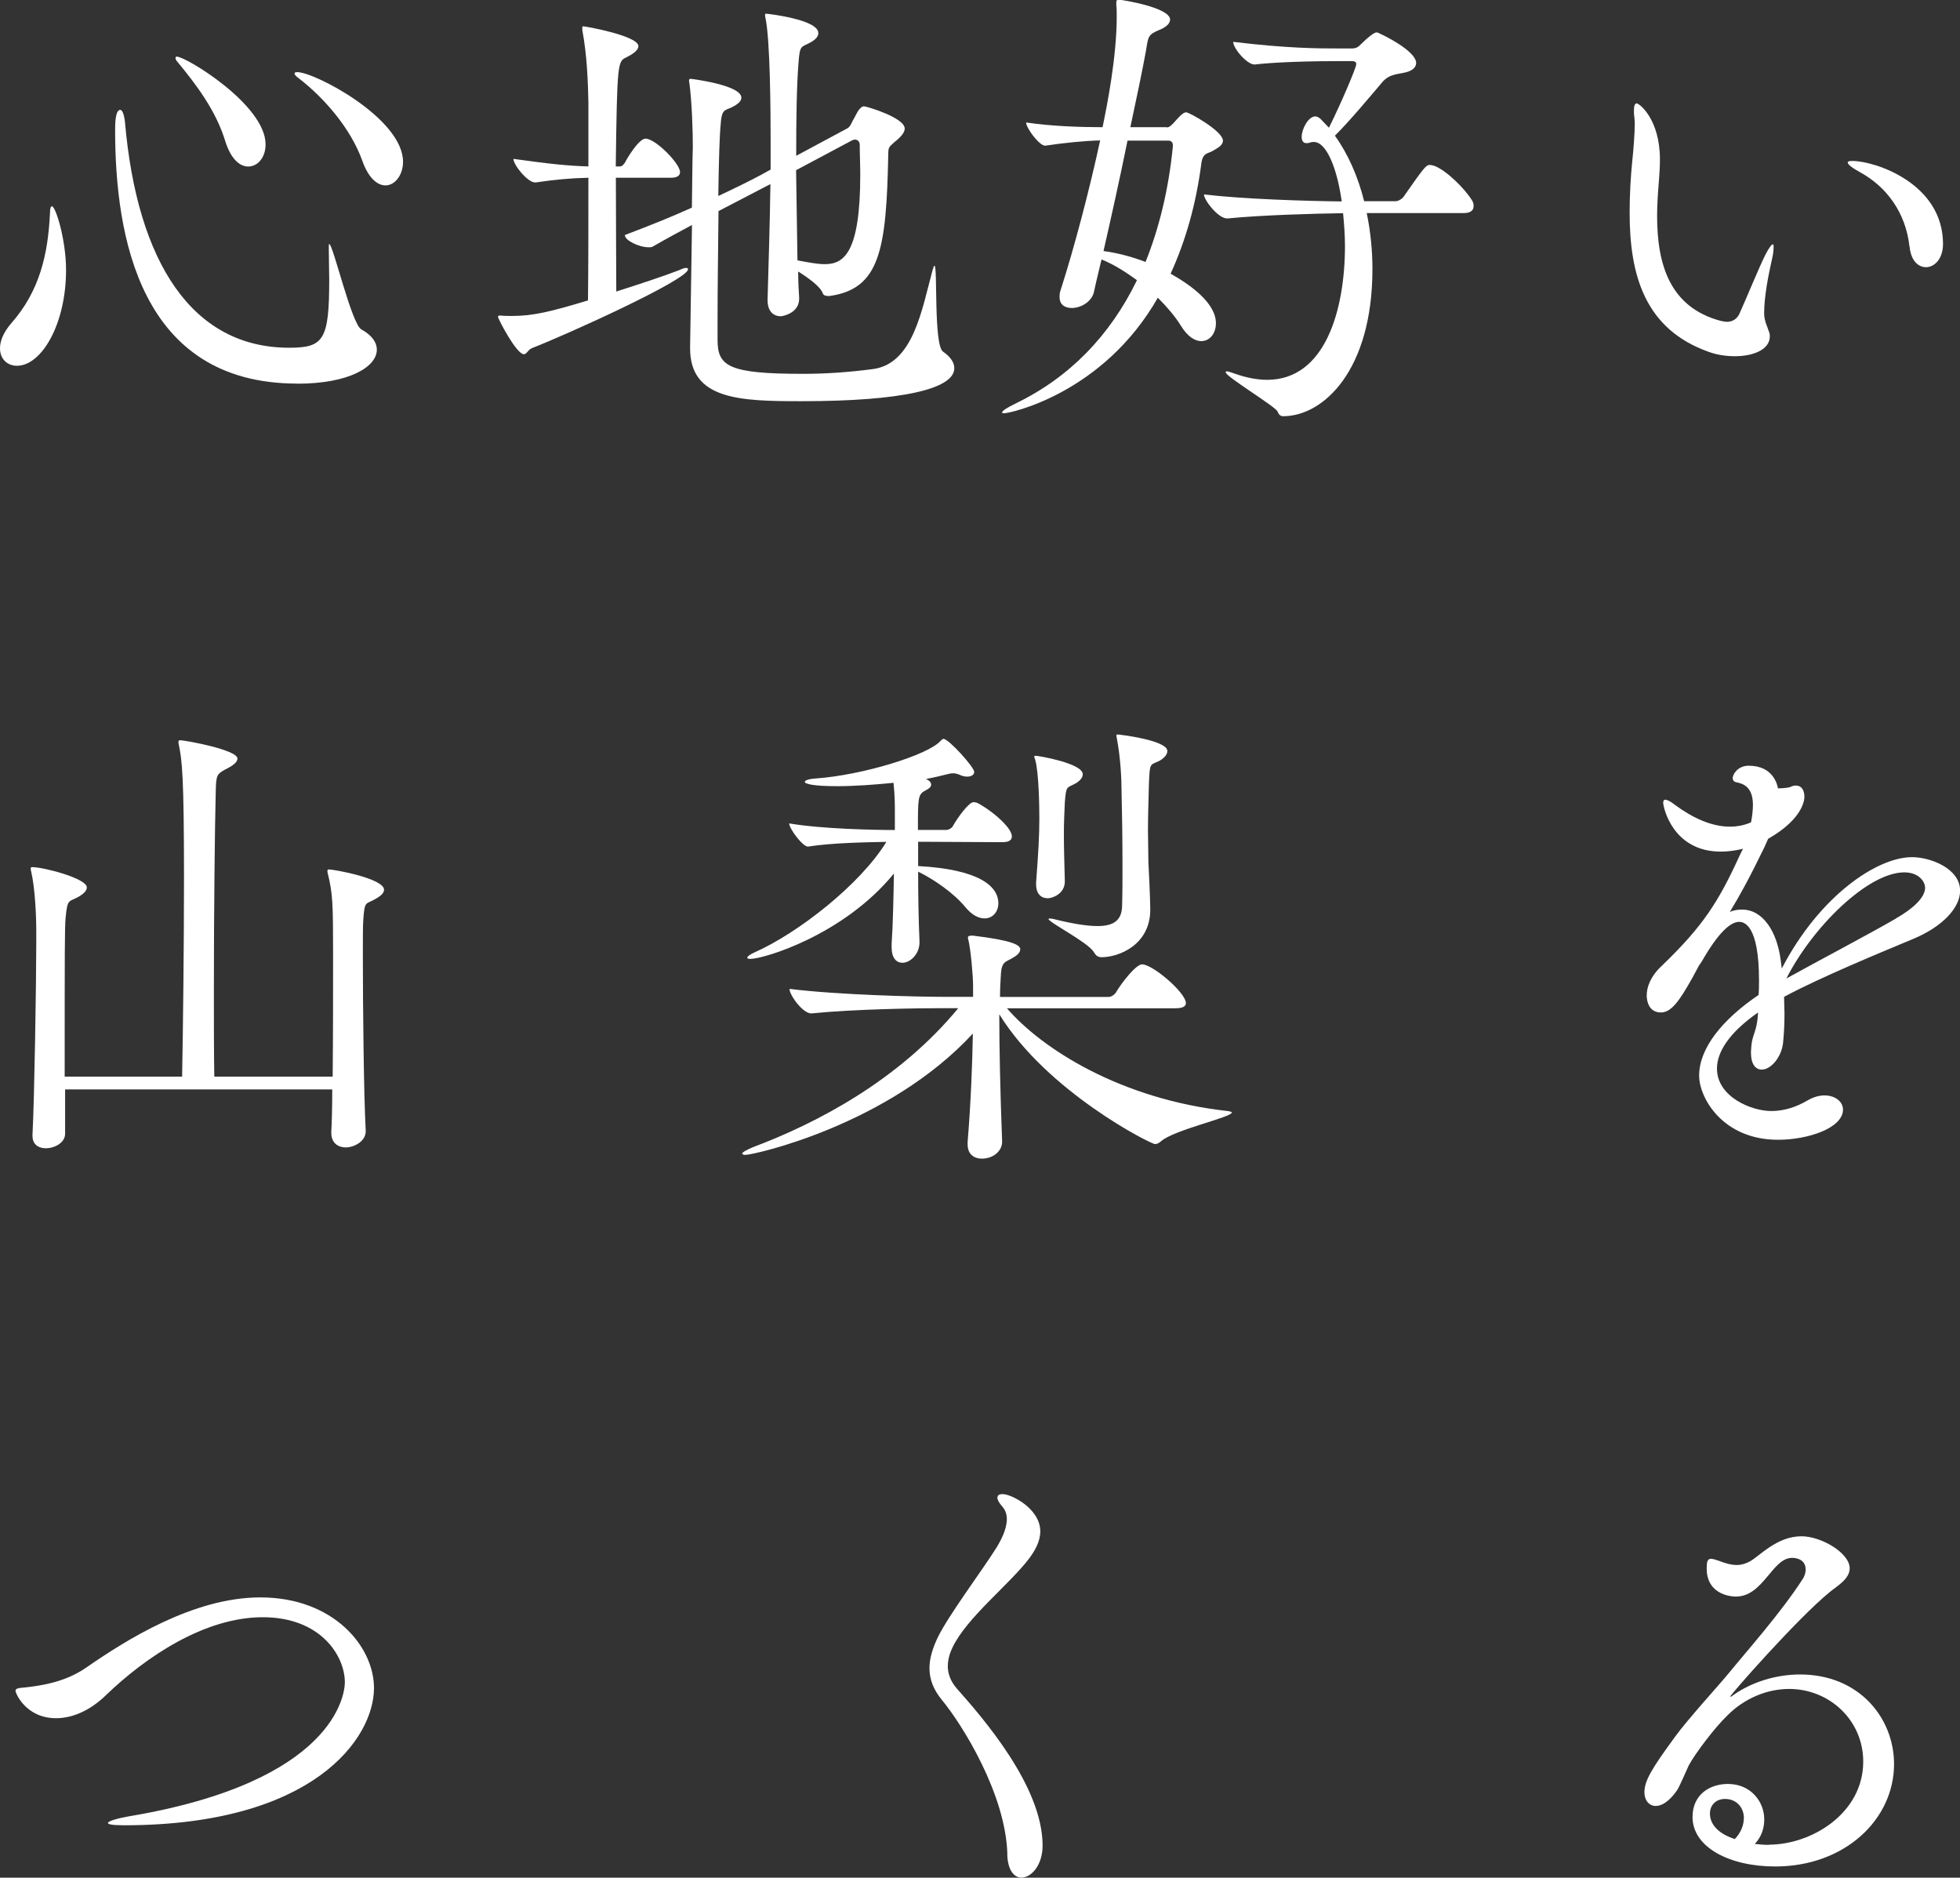 <?xml version="1.0" encoding="UTF-8"?>
<svg id="_レイヤー_2" data-name="レイヤー 2" xmlns="http://www.w3.org/2000/svg" viewBox="0 0 186.94 179.06">
  <rect x="0" y="0" width="186.94" height="179.06" fill="#333333" stroke="none"/>
  <defs>
    <style>
      .cls-1 {
        fill: #fff;
      }
    </style>
  </defs>
  <g id="layout">
    <g>
      <path class="cls-1" d="M0,33.21c0-.68.31-1.49,1.08-2.39,2.7-3.06,3.51-6.57,3.69-10.57,0-.41.09-.58.18-.58.36,0,1.35,3.2,1.35,6.08,0,5.17-2.34,9.13-4.68,9.13-.95,0-1.62-.67-1.62-1.66ZM28.35,36.58c-15.03,0-17.37-14.08-17.37-24.21,0-.45,0-1.89.49-1.89.18,0,.36.36.45,1.17,1.17,13.41,6.43,21.51,15.66,21.51,3.29,0,3.82-.72,3.82-6.52,0-.85-.04-1.8-.04-2.88v-.13c0-.27,0-.36.04-.36.36,0,2.12,7.6,3.06,8.14.99.54,1.48,1.22,1.48,1.94,0,1.62-2.61,3.24-7.6,3.24ZM21.51,13.54c-.9-3.01-2.84-5.53-4.59-7.65-.13-.13-.18-.27-.18-.36s.04-.13.13-.13c.86,0,8.46,4.59,8.46,8.37,0,1.26-.76,2.11-1.66,2.11-.77,0-1.62-.67-2.16-2.34ZM34.56,15.34c-1.12-3.15-3.73-6.08-6.07-7.88-.27-.18-.4-.36-.4-.45s.09-.13.27-.13c1.66,0,10.08,4.41,10.08,8.55,0,1.26-.77,2.25-1.67,2.25-.77,0-1.62-.68-2.21-2.34Z"/>
      <path class="cls-1" d="M58.74,16.96c0,4.05.04,8.33.04,10.84,2.25-.72,4.46-1.44,6.08-2.07.27-.14.45-.18.58-.18s.18.04.18.13c0,.99-11.52,6.21-14.89,7.52-.4.18-.49.58-.76.58-.72,0-2.47-3.38-2.47-3.56,0-.13.09-.13.22-.13.36.04.76.04,1.12.04,2.02,0,3.69-.41,7.24-1.48.04-3.02.04-7.51.04-11.7-1.75.04-3.2.18-5.04.45h-.04c-.72,0-2.07-1.67-2.07-2.25,3.55.5,5.31.67,7.15.72v-6.16c-.04-1.89-.13-4.46-.58-6.84v-.23c0-.09,0-.13.09-.13.22,0,5.26.9,5.26,1.89,0,.4-.54.76-1.17,1.08-.81.36-.86.58-.99,10.39h.41c.22,0,.36-.22.49-.4.04-.13,1.26-2.25,1.94-2.25.95,0,3.29,2.38,3.29,3.19,0,.27-.18.54-.86.54h-5.27ZM65.99,21.46c-1.17.63-2.43,1.3-3.69,2.03-.13.09-.27.09-.45.09-.9,0-2.29-.67-2.25-1.17,2.38-.9,4.5-1.75,6.39-2.61.04-2.34.04-4.41.09-5.8,0-1.58-.09-4.23-.32-6.03-.04-.14-.04-.23-.04-.32s.04-.13.18-.13c.04,0,4.81.58,4.81,1.8,0,.32-.32.63-.99.95-.63.27-.9.18-.99,1.67-.09.81-.18,3.51-.22,6.75,1.62-.76,3.01-1.44,4.09-2.02l.9-.5v-2.75c0-2.79-.04-9.58-.49-11.7-.04-.13-.04-.23-.04-.32s.04-.09.13-.09,4.95.54,4.95,1.84c0,.32-.22.58-.68.86-.94.54-1.08.18-1.21,1.98-.18,2.21-.22,5.45-.22,8.87l4.86-2.61c.27-.13.41-.5.54-.76.18-.27.4-.81.63-1.08.14-.13.23-.27.45-.27s3.87,1.08,3.87,2.12c0,.36-.31.76-.99,1.3-.49.45-.58.45-.58,1.17-.18,9.04-.77,12.83-5.62,13.5-.22,0-.54,0-.63-.27-.22-.63-1.35-1.44-2.34-2.07,0,.94.04,1.75.09,2.47.09,1.53-1.62,1.8-1.75,1.8-.68,0-1.26-.45-1.26-1.53v-.09c.09-3.28.22-7.2.27-10.98l-.45.23-4.5,2.34c-.04,3.64-.09,7.6-.09,10.12v2.16c0,2.52,1.04,3.24,8.14,3.24,2.12,0,4.27-.14,6.66-.45,3.87-.5,4.68-5.67,5.71-9.45.09-.27.13-.41.18-.41.31,0-.09,7.56.81,8.19.72.5,1.08,1.04,1.08,1.58,0,1.98-4.95,3.15-14.58,3.15-5.85,0-10.62-.13-10.62-5.04v-.14l.18-11.61ZM75.93,16.24l.13,8.59c.99.18,1.85.36,2.61.36,1.8,0,3.38-1.04,3.38-8.55,0-.95-.05-1.84-.05-2.83,0-.32-.22-.5-.45-.5-.09,0-.22.04-.31.09l-5.31,2.83Z"/>
      <path class="cls-1" d="M111.28,12.15c.27,0,.45-.22.68-.45.45-.5.86-.99,1.17-.99s3.51,1.8,3.51,2.7c0,.5-.63.76-.99.99-.45.27-.95.13-1.08,1.26-.49,3.78-1.48,7.29-2.92,10.44,4,2.25,4.32,4,4.32,4.72,0,.99-.59,1.71-1.4,1.71-.58,0-1.3-.4-1.98-1.53-.5-.81-1.26-1.71-2.16-2.61-5.18,9.09-14.04,11.02-14.67,11.02-.13,0-.18,0-.18-.09,0-.13.4-.41,1.3-.85,5.13-2.48,9-6.48,11.56-11.75-1.04-.76-2.16-1.48-3.38-1.98-.27,1.17-.54,2.21-.72,3.1-.22.95-1.26,1.53-2.11,1.53-.68,0-1.17-.32-1.17-1.04,0-.18,0-.41.09-.63,1.3-4.05,2.74-9.5,3.78-14.31-1.53.04-3.42.23-5.22.5h-.04c-.54,0-1.8-1.67-1.8-2.21,2.43.36,5.22.45,7.29.45.41-1.98,1.35-6.66,1.35-10.53,0-.41,0-.81-.04-1.12v-.23c0-.22.04-.27.32-.27.18,0,4.81.72,4.81,1.89,0,.36-.36.72-1.04.99-1.08.45-1.04.63-1.26,1.98-.32,1.75-.86,4.37-1.49,7.29h3.46ZM107.54,13.41c-.72,3.55-1.57,7.38-2.29,10.53,1.35.18,2.7.54,4.01,1.04,1.3-3.24,2.21-6.93,2.61-11.07,0-.32-.13-.5-.45-.5h-3.87ZM130.36,20.34c.36,1.75.54,3.55.54,5.31,0,9.67-4.68,14.04-8.51,14.04-.22,0-.4-.09-.54-.45-.23-.5-4.95-3.33-4.95-3.74,0-.04.04-.09.13-.09s.36.09.77.23c1.12.4,2.16.58,3.06.58,5.54,0,7.42-6.66,7.42-12.78,0-1.08-.09-2.12-.18-3.11-2.88.04-7.74.18-11.02.5h-.05c-.85,0-2.2-1.75-2.2-2.29,3.73.45,9.76.63,13.14.67-.45-3.24-1.48-5.67-2.65-5.67-.09,0-.23,0-.32.04-.4.14-.85.14-.85-.54,0-.72.63-1.94,1.3-1.94.18,0,.31.09.49.23l.81.85c1.08-2.16,2.61-5.71,2.61-6.08,0-.13-.09-.27-.4-.27h-1.48c-4.32,0-7.02.22-7.79.32h-.04c-.72,0-2.03-1.53-2.03-2.16,5.17.63,8.23.63,9.9.63h1.39c.45,0,.63-.13.9-.41.67-.67,1.26-1.12,1.48-1.12.13,0,.27.09.45.18.04,0,3.33,1.57,3.33,2.74,0,.45-.45.77-1.04.9-.72.18-1.53.13-2.21.95-1.26,1.48-3.1,3.69-4.5,5.08,1.26,1.75,2.21,3.92,2.79,6.25h2.97c.27,0,.59-.18.77-.4,1.98-2.83,2.16-3.06,2.52-3.06.13,0,.27.04.45.09,1.17.45,2.97,2.25,3.6,3.33.09.13.13.32.13.5,0,.32-.18.67-.95.67h-9.27Z"/>
      <path class="cls-1" d="M168.35,24.34c.4-.76.63-1.04.72-1.04s.09.09.09.27c0,.27-.04.67-.13,1.04-.36,1.62-.77,3.6-.77,5.31,0,.67.36,1.35.49,1.8.05.13.05.22.05.36,0,1.26-1.58,1.89-3.33,1.89-.86,0-1.71-.13-2.48-.41-6.12-2.16-7.56-7.33-7.56-13.27,0-1.67.09-3.38.27-5.13.09-.81.22-2.43.22-3.42,0-.22-.04-.45-.04-.58-.04-.22-.04-.45-.04-.63,0-.45.09-.67.27-.67.23,0,2.21,1.49,2.21,5.35,0,.63-.04,1.31-.09,1.94-.09,1.12-.18,2.29-.18,3.42,0,4.59,1.17,8.73,6.07,10.03.23.04.41.09.59.09.58,0,.95-.31,1.17-.72.77-1.71,1.85-4.37,2.47-5.62ZM182.12,23.49c-.36-3.2-2.16-5.67-4.72-7.07-.72-.4-1.17-.72-1.17-.94,0-.09.18-.13.45-.13,2.12,0,8.64,2.11,8.64,7.92,0,1.4-.81,2.21-1.62,2.21-.72,0-1.44-.58-1.57-1.98Z"/>
      <path class="cls-1" d="M6.21,103.88v4.18c.04.9-.99,1.44-1.85,1.44-.68,0-1.26-.36-1.26-1.17v-.13c.18-3.33.36-14.53.36-18.36v-.99c0-1.67-.13-4.23-.49-5.76-.04-.14-.04-.23-.04-.27,0-.09.04-.13.13-.13,1.12,0,5.22,1.08,5.22,1.93,0,.32-.27.58-.72.86-.99.58-1.12.13-1.3,2.02-.09.95-.09,2.92-.09,15.17h11.2c.09-4.59.18-12.69.18-18.99,0-9.58-.18-11.16-.49-12.64-.04-.14-.04-.23-.04-.27,0-.13.04-.18.18-.18.4,0,5.45.9,5.45,1.75,0,.36-.5.72-1.17,1.04-.81.45-.86.58-.9,2.02-.09,3.46-.18,11.56-.18,19.08,0,2.92,0,5.76.04,8.19h11.29c.04-3.74.04-8.5.04-11.61,0-4.99-.04-5.85-.5-7.74-.04-.13-.04-.22-.04-.27,0-.09.04-.14.13-.14.5,0,5.27.86,5.27,1.94,0,.31-.31.58-.77.85-.99.58-1.08.13-1.21,2.03-.04.49-.04,1.75-.04,3.46,0,4.9.09,13.36.27,16.56.09,1.12-1.17,1.67-1.89,1.67s-1.39-.4-1.39-1.39v-.09c.04-.72.09-2.16.09-4.05H6.21Z"/>
      <path class="cls-1" d="M96.03,96.14c3.29,3.83,10.8,8.68,21.06,9.81.27.04.4.09.4.14,0,.45-5.54,1.66-6.75,2.74-.22.18-.36.27-.58.27-.41,0-10.3-5-14.85-12.38,0,3.24.09,7.42.27,12.1.04.9-.81,1.67-1.94,1.67-.72,0-1.35-.41-1.35-1.35v-.23c.31-3.78.45-7.51.5-10.35-8.05,8.73-20.88,11.57-21.69,11.57-.22,0-.31-.05-.31-.14s.36-.31.99-.58c6.12-2.29,13.95-6.39,19.62-13.27h-1.44c-2.52,0-8.5.09-12.55.5h-.04c-.81,0-2.07-1.75-2.07-2.34,4.63.58,12.24.76,14.85.76h2.66v-1.03c0-1.04-.23-3.51-.45-4.41-.04-.09-.04-.13-.04-.22,0-.14.13-.18.45-.18,3.78.45,4.54.9,4.54,1.3,0,.27-.23.54-.63.77-.68.45-1.12.31-1.21,1.53-.04.68-.09,1.44-.09,2.25h10.35c.27,0,.58-.22.72-.45.5-.86,1.89-2.66,2.48-2.66.99,0,4.14,2.66,4.18,3.69,0,.27-.22.5-.99.5h-16.06ZM87.57,80.3v2.29c5.76.31,7.65,1.89,7.65,3.55,0,.81-.54,1.44-1.3,1.44-.59,0-1.21-.31-1.85-1.08-1.08-1.31-2.93-2.61-4.5-3.38,0,2.21.04,4.59.13,6.66.04,1.21-.9,2.03-1.62,2.03-.59,0-1.04-.45-1.04-1.49v-.31c.13-1.85.18-4.41.22-6.71-4.81,5.89-12.42,8.14-13.68,8.14-.18,0-.31-.04-.31-.09,0-.13.22-.32.72-.54,4.14-1.84,10.08-6.48,12.55-10.53-1.94.04-5.18.09-7.47.45-.49.04-1.8-1.71-1.8-2.21,3.15.54,8.24.63,10.08.63v-1.53c0-.99,0-1.75-.13-2.97-1.8.18-3.69.32-5.36.32-2.38,0-3.1-.23-3.1-.41,0-.13.31-.27.99-.32,4.5-.31,10.8-2.25,11.97-3.6.09-.09.18-.18.27-.18.5,0,2.93,2.7,2.93,3.15,0,.27-.27.45-.68.45-.18,0-.45-.04-.72-.18-.23-.09-.41-.14-.63-.14-.18,0-.36.05-.54.09-.54.13-1.22.31-2.03.45.31.14.49.32.49.54,0,.18-.13.36-.58.58-.68.36-.68.72-.68,3.74h2.75c.13,0,.45-.13.58-.36.45-.81,1.53-2.29,1.98-2.29.09,0,.18.04.27.04.95.41,3.38,2.25,3.38,3.24,0,.27-.18.54-.9.54l-8.05-.04ZM98.82,84.31v-.14c.22-2.92.31-4.5.31-6.12,0-.99-.04-4.41-.4-5.62-.04-.13-.09-.22-.09-.27s.04-.09.13-.09c.27,0,4.5.72,4.5,1.76,0,.31-.22.58-.63.85-.9.5-.95.18-1.08,1.84-.04.99-.09,1.94-.09,2.97,0,1.26.04,2.7.09,4.5.04,1.26-1.21,1.67-1.62,1.67-.59,0-1.12-.36-1.12-1.35ZM105.08,91.28c-.36,0-.54-.13-.76-.5-.59-.95-4.32-2.83-4.32-3.15t.09-.04c.09,0,.18,0,.36.04,1.8.45,3.2.68,4.23.68,1.53,0,2.29-.54,2.34-1.85.04-1.26.04-2.52.04-3.78,0-2.7-.04-5.26-.09-7.29,0-1.08-.09-3.1-.45-4.99-.04-.14-.04-.23-.04-.32t.09-.04c.18,0,4.77.54,4.77,1.58,0,.36-.36.72-.77.94-.9.45-.9.09-.99,2.21-.04,1.75-.09,3.06-.09,4.41,0,.94.04,1.89.04,2.97.04.81.18,3.64.18,4.59,0,3.38-3.01,4.54-4.63,4.54Z"/>
      <path class="cls-1" d="M167.68,96.55c-2.84,1.98-3.92,3.83-3.92,5.35,0,2.7,3.29,4.05,5.18,4.05,1.26,0,2.43-.4,3.51-1.04.54-.31,1.08-.45,1.57-.45.99,0,1.76.58,1.76,1.35,0,1.75-3.29,2.88-6.21,2.88-5.22,0-7.51-3.96-7.51-6.12,0-2.61,2.21-5.35,5.67-7.69.04-.5.04-.95.04-1.39,0-5.31-1.44-5.58-1.89-5.58-.86,0-2.03,1.08-3.6,3.83l-.22.31-.63,1.17c-1.26,2.25-2.03,3.33-3.02,3.33-1.12,0-1.35-1.04-1.35-1.62,0-.81.36-1.84,1.49-2.88,3.87-3.73,5.35-6.03,7.38-10.48l.31-.63c-.72.18-1.44.27-2.12.27-4.59,0-5.49-4.23-5.49-4.68,0-.18.09-.27.18-.27.18,0,.49.13.95.5,1.71,1.26,3.51,2.07,5.22,2.07.72,0,1.39-.13,2.03-.41.13-.67.18-1.26.18-1.66,0-1.75-.95-2.03-1.57-2.16-.22-.04-.36-.18-.36-.41,0-.31.45-1.17,1.53-1.17,2.38,0,2.74,1.89,2.79,2.16.63,0,1.08-.09,1.17-.13.18-.09.36-.14.54-.14.54,0,.81.45.81,1.08,0,.13,0,2.03-3.46,4l-.36.81c-1.44,2.97-2.34,4.59-3.29,6.16.41-.18.81-.22,1.17-.22,1.94,0,3.33,2.02,3.69,4.9l.09.72c3.6-6.93,9.09-10.62,12.42-10.62,1.76,0,4.59,1.08,4.59,3.2,0,1.62-1.66,3.42-4.46,4.59-3.01,1.26-8.82,3.64-12.33,5.53,0,.54.04,1.08.04,1.58,0,.95-.04,1.84-.13,2.75-.14,1.48-1.21,2.61-2.03,2.61-.59,0-1.04-.49-1.04-1.66,0-.18.04-.36.04-.59.09-1.12.54-1.39.63-3.06v-.13ZM180.82,87.59c1.66-.94,2.79-2.02,2.79-2.92,0-.63-.63-1.48-1.98-1.48-3.46,0-8.73,5.17-11.25,10.12,2.92-1.62,7.96-4.27,10.44-5.71Z"/>
      <path class="cls-1" d="M11.83,174.06c-1.12,0-1.53-.09-1.53-.22,0-.18.95-.45,1.98-.63,19.62-3.29,20.61-11.61,20.61-12.78,0-2.52-2.29-6.21-7.83-6.21s-11.16,3.78-14.94,7.42c-1.62,1.58-3.33,2.21-4.77,2.21-2.88,0-3.87-2.38-3.87-2.61s.27-.27.85-.32c1.71-.18,3.96-.54,5.94-1.93,3.65-2.52,10.12-6.66,16.56-6.66,6.97,0,10.84,4.68,10.84,8.64,0,4.82-5.8,13.09-23.85,13.09Z"/>
      <path class="cls-1" d="M96.08,176.85c-.14-5.76-4.32-12.42-6.26-14.76-.81-.99-1.17-1.98-1.17-3.01,0-.95.31-1.93.81-2.97,1.04-2.12,4.27-6.43,5.54-8.46.45-.72,1.03-1.8,1.03-2.79,0-.45-.13-.85-.45-1.21-.31-.36-.45-.63-.45-.81,0-.27.18-.36.49-.36.86,0,3.6,1.4,3.6,3.55,0,.99-.54,1.89-1.08,2.61-1.84,2.43-5.94,5.62-7.29,8.46-.22.45-.45,1.08-.45,1.8,0,.63.22,1.39.85,2.11,2.47,2.79,8.19,9.32,8.19,14.98,0,1.89-1.08,3.06-2.02,3.06-.68,0-1.3-.67-1.35-2.21Z"/>
      <path class="cls-1" d="M168.71,175.91c4.1,0,9-3.01,9-7.92,0-3.96-3.24-6.93-7.06-6.93-2.12,0-4.28.9-5.89,2.52-1.17,1.12-3.06,3.6-3.69,4.77-.31.67-.86,1.98-1.12,2.38-.72,1.04-1.44,1.49-2.03,1.49-.63,0-1.08-.54-1.08-1.3,0-1.12.72-2.29,2.93-5.31,1.21-1.67,4.14-4.86,5.17-6.12,1.58-1.94,4.9-5.67,6.97-8.87.22-.31.31-.67.31-.94,0-1.08-1.08-1.12-1.3-1.12-1.89,0-2.74,3.69-5.35,3.69-.9,0-2.79-.45-2.79-2.65,0-.59.04-.95.41-.95.18,0,.45.09.72.18.59.23,1.17.41,1.76.41.4,0,.86-.13,1.26-.36.95-.54,2.56-2.38,4.9-2.38,1.85,0,4.59,1.58,4.59,3.06,0,1.04-1.3,1.75-1.89,2.25-3.1,2.52-9.49,9.81-9.49,9.95,0,.04.04.04.04.04.04,0,.09-.04.22-.14,1.76-1.26,4.1-1.98,6.39-1.98,5.62,0,8.96,4.14,8.96,8.55,0,5.26-4.68,9.76-11.34,9.76-4.37,0-7.88-1.84-7.88-4.72,0-2.12,1.62-3.15,3.38-3.15,2.16,0,3.46,1.67,3.46,3.38,0,.85-.27,1.67-.9,2.34.41.04.86.09,1.35.09ZM166.33,173.39c0-1.04-.72-1.84-1.8-1.84-.86,0-1.44.58-1.44,1.39,0,1.75,2.2,2.38,2.38,2.43.63-.67.85-1.39.85-1.98Z"/>
    </g>
  </g>
</svg>